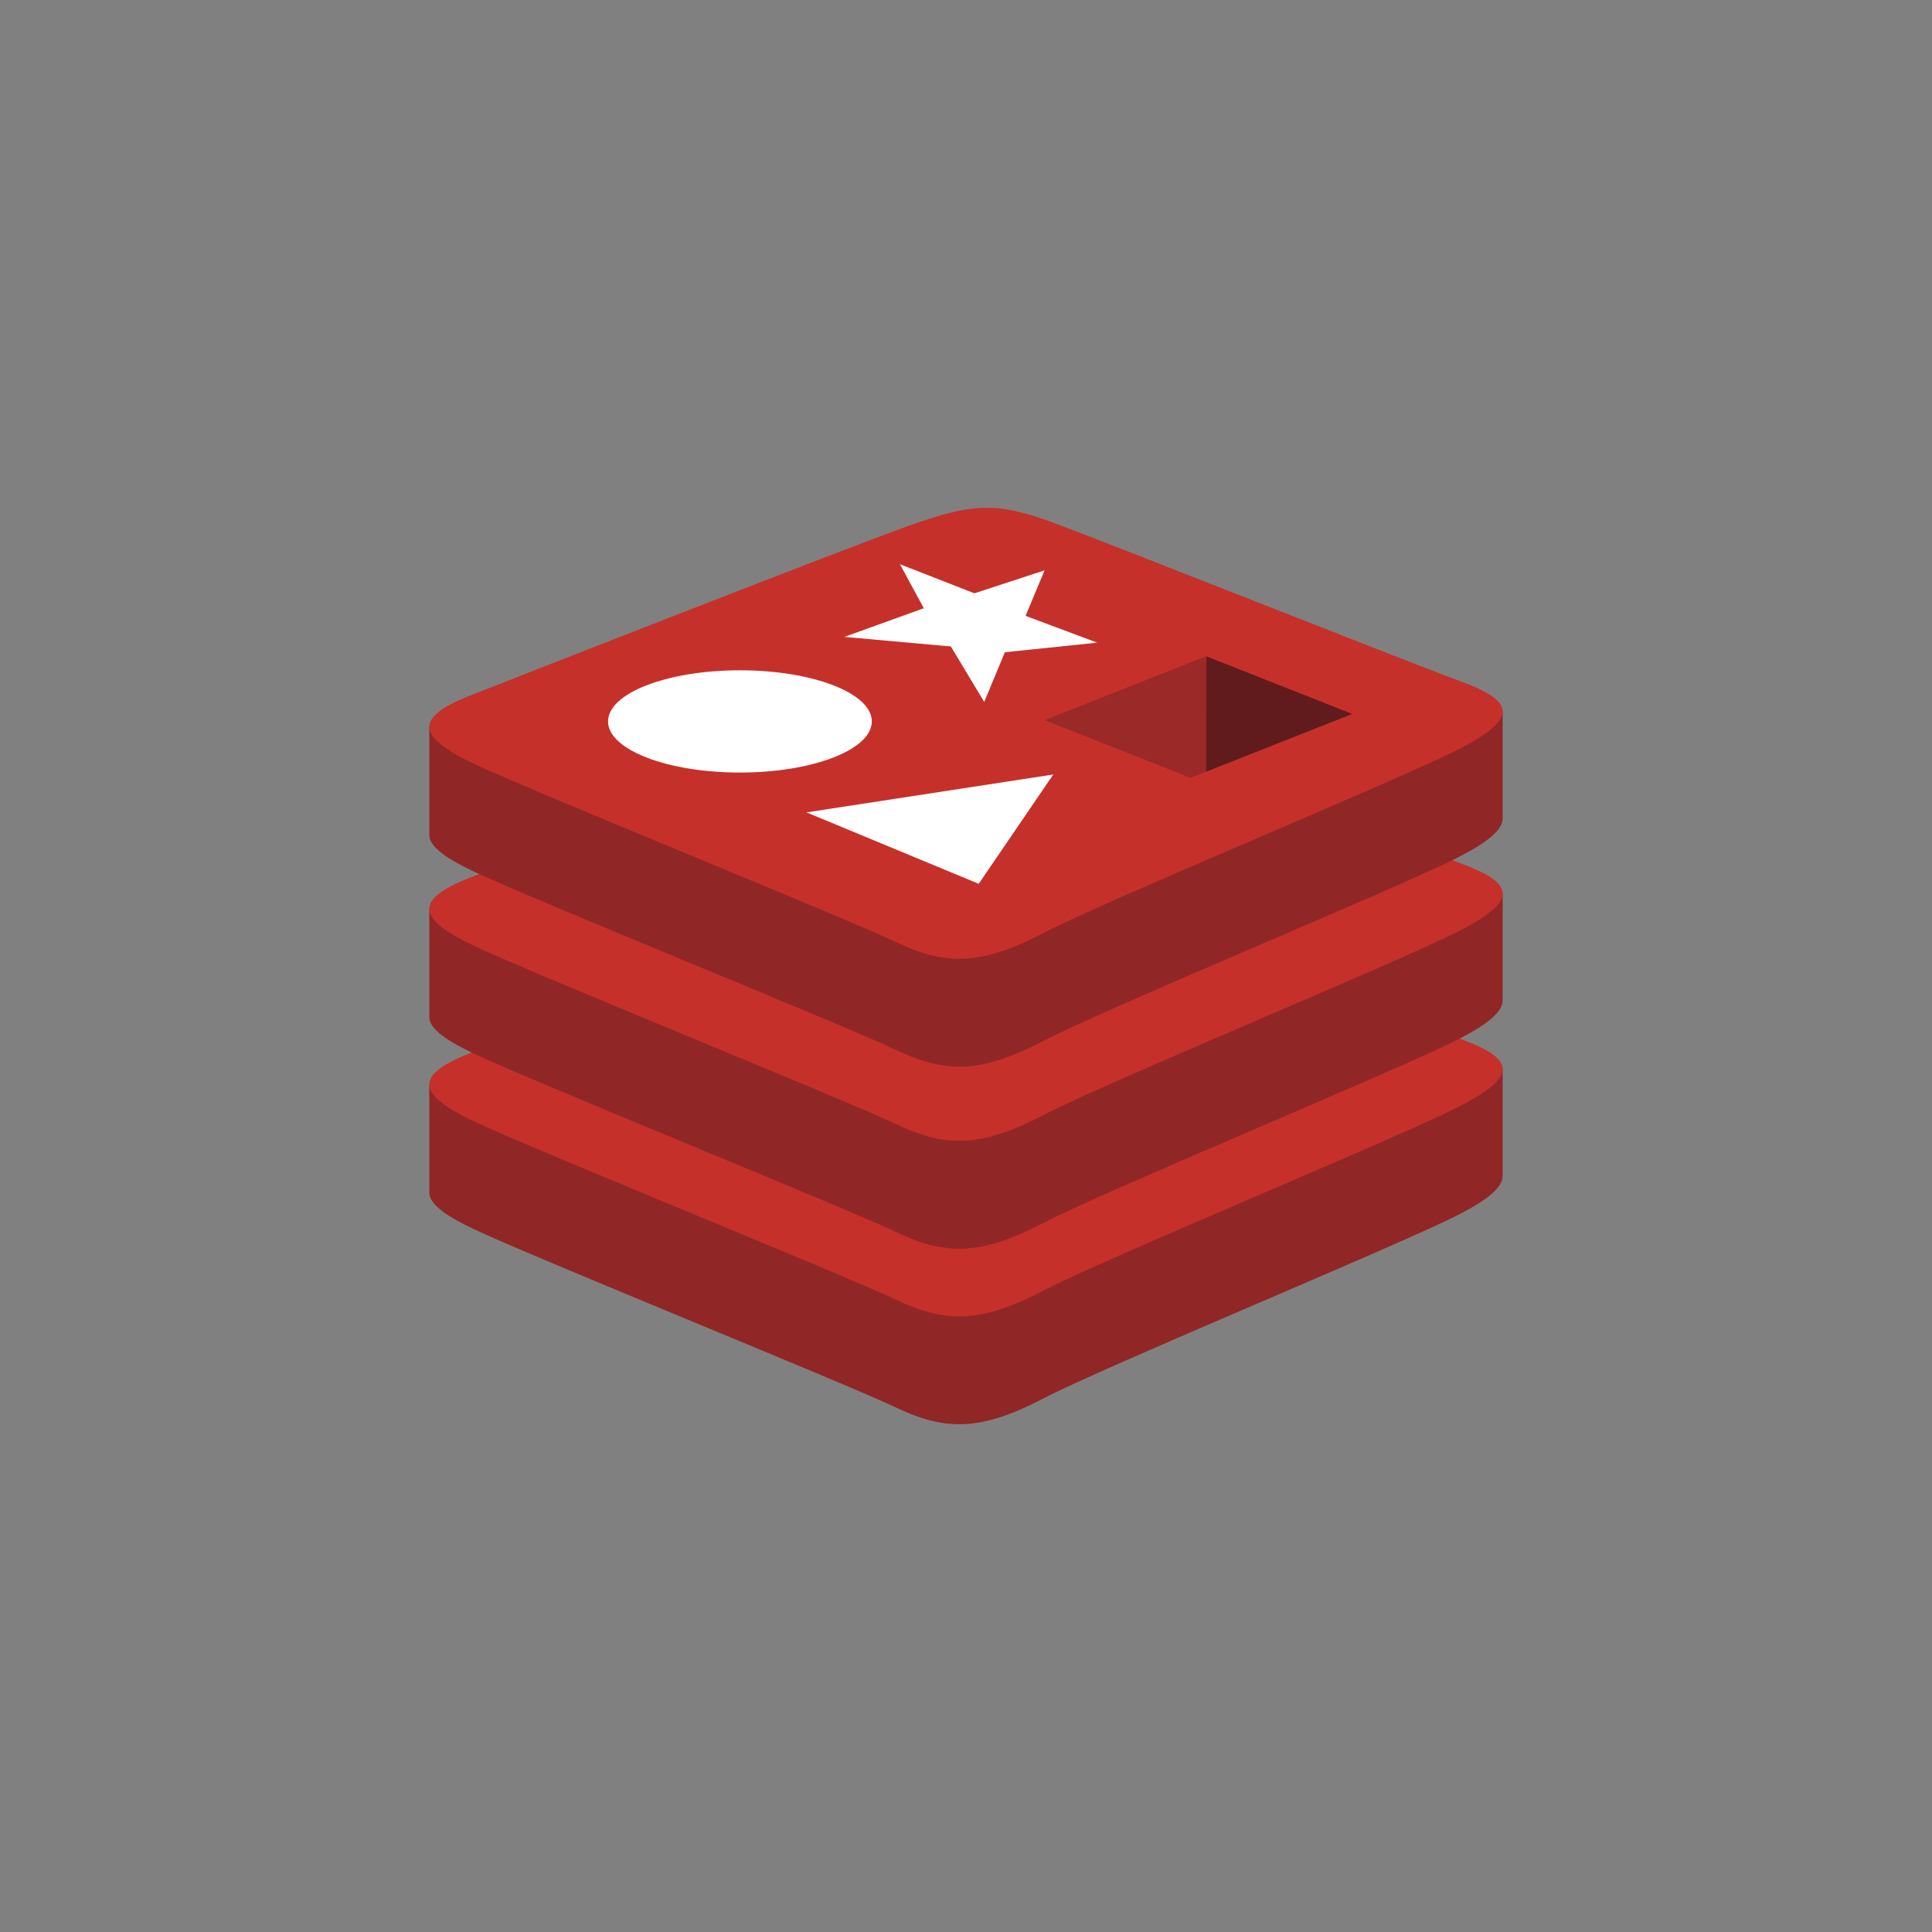 <svg width="100" height="100" viewBox="0 0 100 100" fill="none" xmlns="http://www.w3.org/2000/svg">
<rect x="0" y="0" width="100" height="100" fill="#808080" stroke="none"/>
<path d="M75.601 62.818C72.636 64.363 57.278 70.678 54.008 72.383C50.738 74.088 48.922 74.071 46.339 72.836C43.756 71.602 27.412 64.999 24.467 63.592C22.996 62.889 22.222 62.295 22.222 61.734V56.119C22.222 56.119 43.5 51.487 46.935 50.255C50.37 49.022 51.562 48.978 54.485 50.048C57.409 51.12 74.889 54.273 77.778 55.331L77.776 60.867C77.777 61.422 77.11 62.031 75.601 62.818Z" fill="#912626"/>
<path d="M75.6 57.236C72.635 58.781 57.277 65.096 54.008 66.8C50.738 68.505 48.922 68.488 46.339 67.254C43.755 66.02 27.412 59.416 24.468 58.01C21.524 56.603 21.462 55.634 24.354 54.502C27.246 53.369 43.5 46.992 46.936 45.76C50.371 44.528 51.562 44.483 54.485 45.554C57.409 46.625 72.675 52.701 75.564 53.759C78.454 54.818 78.565 55.691 75.6 57.236Z" fill="#C6302B"/>
<path d="M75.601 53.732C72.636 55.277 57.278 61.592 54.008 63.297C50.738 65.001 48.922 64.985 46.339 63.75C43.756 62.516 27.412 55.913 24.467 54.506C22.996 53.803 22.222 53.21 22.222 52.649V47.033C22.222 47.033 43.5 42.401 46.935 41.169C50.37 39.936 51.562 39.892 54.485 40.962C57.409 42.033 74.889 45.186 77.778 46.245L77.776 51.782C77.777 52.336 77.11 52.945 75.601 53.732Z" fill="#912626"/>
<path d="M75.6 48.15C72.635 49.695 57.277 56.009 54.008 57.715C50.738 59.419 48.922 59.402 46.339 58.167C43.755 56.933 27.412 50.331 24.468 48.924C21.524 47.517 21.462 46.548 24.354 45.415C27.246 44.283 43.5 37.906 46.936 36.674C50.371 35.441 51.562 35.397 54.485 36.468C57.409 37.538 72.675 43.615 75.564 44.673C78.454 45.732 78.565 46.605 75.6 48.15Z" fill="#C6302B"/>
<path d="M75.601 44.309C72.636 45.854 57.278 52.169 54.008 53.874C50.738 55.579 48.922 55.562 46.339 54.327C43.756 53.093 27.412 46.49 24.467 45.084C22.996 44.38 22.222 43.787 22.222 43.226V37.61C22.222 37.61 43.5 32.978 46.935 31.746C50.37 30.514 51.562 30.469 54.485 31.54C57.409 32.611 74.889 35.764 77.778 36.822L77.776 42.359C77.777 42.913 77.11 43.522 75.601 44.309Z" fill="#912626"/>
<path d="M75.6 38.727C72.635 40.272 57.277 46.587 54.008 48.291C50.738 49.996 48.922 49.979 46.339 48.745C43.756 47.51 27.412 40.908 24.468 39.501C21.524 38.094 21.463 37.125 24.354 35.992C27.246 34.86 43.501 28.484 46.936 27.251C50.371 26.018 51.562 25.974 54.486 27.045C57.409 28.116 72.675 34.192 75.564 35.251C78.454 36.309 78.565 37.181 75.6 38.727Z" fill="#C6302B"/>
<path d="M56.789 33.264L52.012 33.76L50.943 36.333L49.216 33.461L43.701 32.966L47.816 31.482L46.581 29.203L50.434 30.71L54.067 29.521L53.085 31.877L56.789 33.264ZM50.658 45.746L41.744 42.049L54.517 40.088L50.658 45.746ZM38.299 34.694C42.07 34.694 45.126 35.879 45.126 37.34C45.126 38.802 42.07 39.987 38.299 39.987C34.528 39.987 31.472 38.802 31.472 37.34C31.472 35.879 34.528 34.694 38.299 34.694Z" fill="white"/>
<path d="M62.434 33.967L69.994 36.954L62.44 39.939L62.434 33.967" fill="#621B1C"/>
<path d="M54.07 37.275L62.434 33.967L62.44 39.939L61.62 40.26L54.07 37.275Z" fill="#9A2928"/>
</svg>
